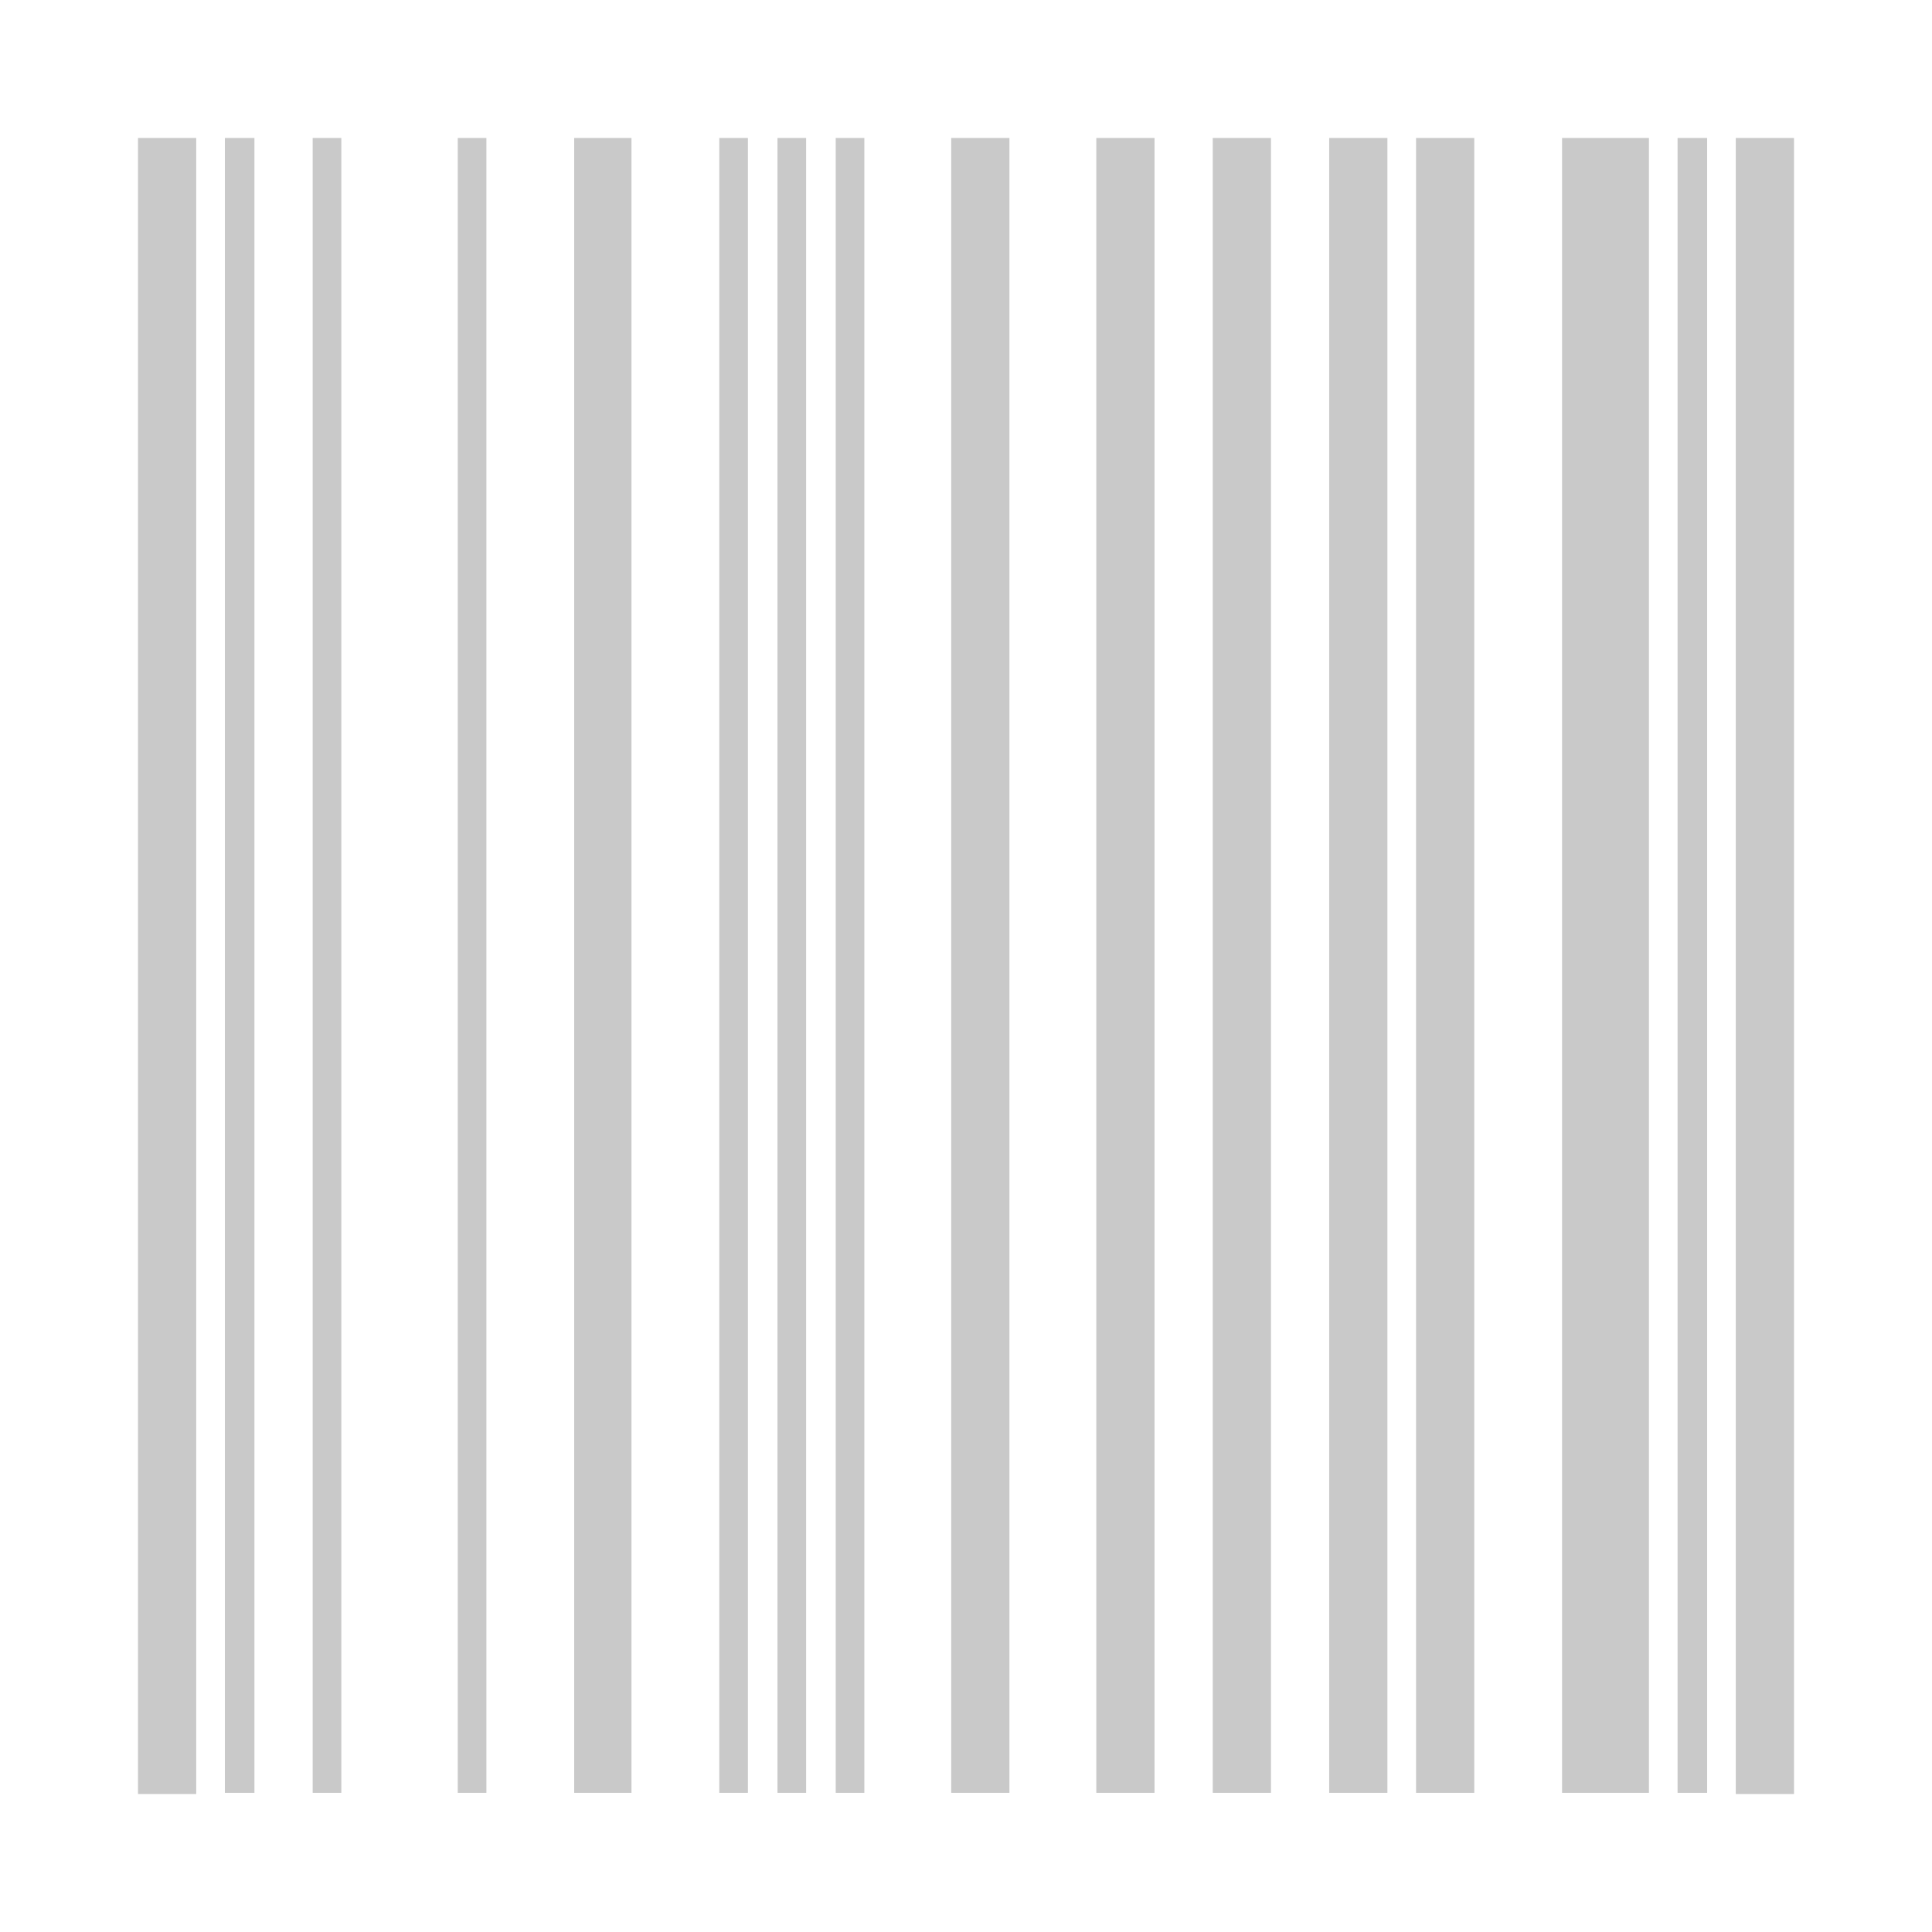<?xml version="1.0" encoding="UTF-8"?> <svg xmlns="http://www.w3.org/2000/svg" width="232" height="232" viewBox="0 0 232 232" fill="none"><path d="M23.563 215.429H16.572V16.572H23.563V215.429ZM30.554 215.288H27.003V16.572H30.554V215.288ZM40.986 215.288H37.546V16.572H40.986V215.288ZM58.408 215.288H54.968V16.572H58.408V215.288ZM75.83 215.288H68.95V16.572H75.83V215.288ZM89.812 215.288H86.372V16.572H89.812V215.288ZM96.803 215.288H93.363V16.572H96.803V215.288ZM103.794 215.288H100.354V16.572H103.794V215.288ZM121.216 215.288H114.225V16.572H121.216V215.288ZM138.639 215.288H131.648V16.572H138.639V215.288ZM152.621 215.288H145.63V16.572H152.621V215.288ZM166.603 215.288H159.612V16.572H166.603V215.288ZM177.034 215.288H170.043V16.572H177.034V215.288ZM198.007 215.288H187.576V16.572H198.007V215.288ZM204.998 215.288H201.447V16.572H204.998V215.288ZM215.429 215.429H208.438V16.572H215.429V215.429Z" fill="#C9C9C9"></path></svg> 